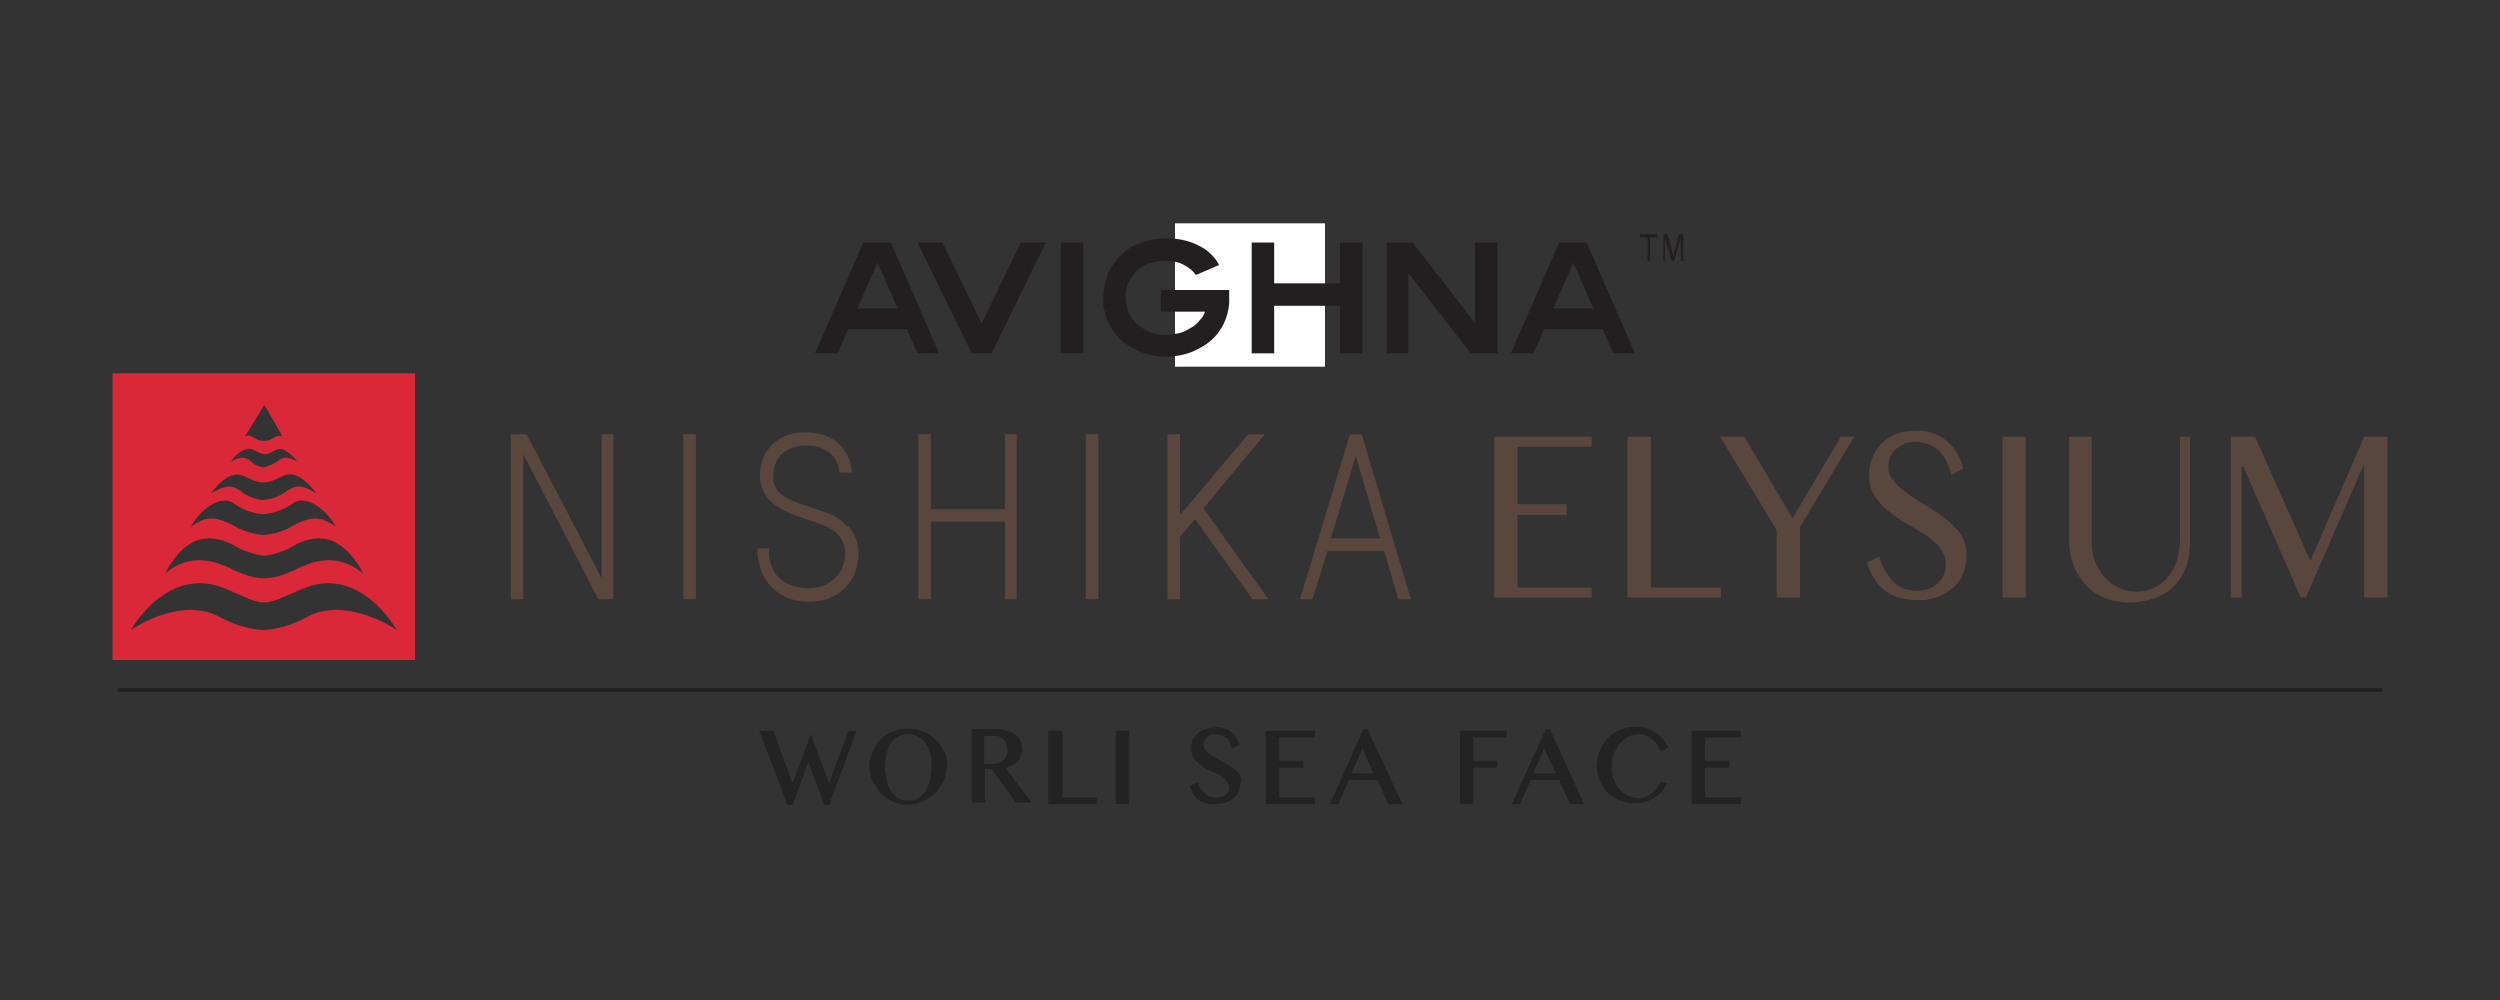<?xml version="1.0" encoding="utf-8"?>
<!-- Generator: Adobe Illustrator 25.4.1, SVG Export Plug-In . SVG Version: 6.00 Build 0)  -->
<svg version="1.1" id="Layer_1" xmlns="http://www.w3.org/2000/svg" xmlns:xlink="http://www.w3.org/1999/xlink" x="0px" y="0px"
	 viewBox="0 0 300 120" style="enable-background:new 0 0 300 120;" xml:space="preserve">
<rect x="0" y="0" width="300" height="120" fill="#333333" stroke="none"/>
<style type="text/css">
	.st0{fill:#232323;}
	.st1{fill:#FFFFFF;}
	.st2{fill:#59473D;}
	.st3{fill:#DB2839;}
	.st4{fill:#231F20;}
	.st5{fill:none;stroke:#231F20;stroke-width:0.432;stroke-miterlimit:10;}
</style>
<g id="crest_logo" transform="matrix(.579,0,0,.579,0,-0.432)">
</g>
<g id="Layer_3">
	<polygon class="st0" points="101.8,87.7 99.5,94 97.3,88.1 95.1,94 92.8,87.7 91.1,87.7 94.5,96.6 95.1,96.6 97,91.4 98.9,96.6 
		99.5,96.6 102.8,87.7 	"/>
	<path class="st0" d="M111.8,92c0,0.5-0.1,1.1-0.2,1.6c-0.1,0.5-0.3,0.9-0.5,1.3c-0.2,0.3-0.5,0.6-0.9,0.9c-0.4,0.2-0.8,0.3-1.2,0.3
		c-0.4,0-0.8-0.1-1.2-0.3c-0.4-0.2-0.6-0.5-0.9-0.9c-0.3-0.4-0.4-0.8-0.5-1.3c-0.1-0.5-0.2-1.1-0.2-1.6c0-0.5,0.1-1.1,0.2-1.6
		c0.1-0.4,0.3-0.9,0.5-1.2c0.2-0.3,0.5-0.6,0.9-0.8c0.4-0.2,0.8-0.3,1.2-0.3c0.8,0,1.6,0.4,2.1,1.1c0.3,0.4,0.4,0.8,0.5,1.2
		C111.8,91,111.8,91.5,111.8,92 M113.3,90.2c-0.2-0.5-0.6-1-1-1.4c-0.4-0.4-0.9-0.8-1.5-1c-1-0.4-2.1-0.5-3.1-0.2
		c-0.4,0.1-0.8,0.3-1.1,0.4c-0.3,0.2-0.7,0.4-0.9,0.7c-0.3,0.3-0.5,0.6-0.7,0.9c-0.2,0.3-0.3,0.7-0.5,1.1c-0.1,0.4-0.2,0.8-0.2,1.2
		c0,0.4,0.1,0.8,0.2,1.2c0.1,0.4,0.3,0.8,0.5,1.1c0.2,0.3,0.4,0.7,0.7,1c0.3,0.3,0.6,0.5,0.9,0.7c0.3,0.2,0.7,0.4,1.1,0.5
		c1.2,0.3,2.5,0.2,3.6-0.5c0.3-0.2,0.7-0.5,0.9-0.7c0.3-0.3,0.5-0.6,0.7-0.9c0.2-0.4,0.4-0.7,0.5-1.1c0.1-0.4,0.2-0.8,0.2-1.2
		C113.7,91.4,113.6,90.8,113.3,90.2"/>
	<path class="st0" d="M120.9,90.1c0,0.2,0,0.5-0.2,0.7c-0.1,0.2-0.2,0.4-0.4,0.5c-0.2,0.2-0.4,0.3-0.6,0.3c-0.3,0.1-0.6,0.1-0.9,0.1
		h-0.7v-3.4h1.1c0.2,0,0.4,0,0.7,0.1c0.2,0.1,0.4,0.2,0.5,0.3c0.1,0.1,0.3,0.3,0.3,0.5C120.8,89.6,120.9,89.8,120.9,90.1
		 M120.7,92.2c0.2-0.1,0.5-0.2,0.7-0.3c0.3-0.1,0.5-0.3,0.7-0.5c0.2-0.2,0.3-0.4,0.4-0.7c0.1-0.3,0.2-0.5,0.2-0.8
		c0-0.3-0.1-0.6-0.2-0.9c-0.1-0.3-0.3-0.6-0.6-0.8c-0.3-0.2-0.6-0.4-1-0.5c-0.4-0.1-0.9-0.2-1.3-0.2h-3v8.8h1.6v-4h0.8l2.9,4h1.9
		L120.7,92.2z"/>
	<polygon class="st0" points="127.5,95.7 127.5,87.7 125.8,87.7 125.8,96.5 131.6,96.5 131.6,95.7 	"/>
	<rect x="133.9" y="87.7" class="st0" width="1.6" height="8.8"/>
	<path class="st0" d="M148.9,93.2c-0.1-0.3-0.3-0.5-0.5-0.7c-0.2-0.2-0.5-0.4-0.8-0.6c-0.3-0.2-0.6-0.3-0.9-0.5l-0.9-0.5
		c-0.3-0.1-0.5-0.3-0.7-0.5c-0.2-0.1-0.4-0.3-0.5-0.5c-0.1-0.2-0.2-0.4-0.2-0.6c0-0.1,0-0.3,0.1-0.4c0.1-0.1,0.2-0.3,0.3-0.4
		c0.1-0.1,0.3-0.2,0.4-0.3c0.2-0.1,0.4-0.1,0.6-0.1c0.3,0,0.5,0,0.7,0.1c0.2,0.1,0.4,0.2,0.6,0.3c0.2,0.1,0.3,0.3,0.4,0.5
		c0.1,0.2,0.2,0.5,0.3,0.7l0,0.1l0.9-0.4v-0.1c-0.2-0.6-0.5-1.1-1-1.5c-0.6-0.4-1.2-0.6-1.9-0.5c-0.4,0-0.8,0.1-1.2,0.2
		c-0.3,0.1-0.6,0.3-0.9,0.5c-0.2,0.2-0.4,0.5-0.6,0.8c-0.1,0.3-0.2,0.6-0.2,1c0,0.3,0.1,0.6,0.2,0.9c0.1,0.3,0.3,0.5,0.5,0.7
		c0.2,0.2,0.5,0.4,0.7,0.6c0.3,0.2,0.6,0.3,0.9,0.5l0.9,0.4c0.3,0.1,0.5,0.3,0.7,0.5c0.2,0.1,0.4,0.3,0.5,0.5
		c0.1,0.2,0.2,0.4,0.2,0.6c0,0.2,0,0.4-0.1,0.5c-0.1,0.2-0.2,0.3-0.3,0.4c-0.1,0.1-0.3,0.2-0.5,0.2c-0.2,0.1-0.4,0.1-0.6,0.1
		c-0.5,0-1-0.1-1.3-0.4c-0.4-0.3-0.8-0.7-0.9-1.3v-0.1l-1,0.4v0.1c0.1,0.3,0.3,0.6,0.4,0.9c0.2,0.3,0.4,0.5,0.6,0.7
		c0.3,0.2,0.6,0.3,0.9,0.4c0.4,0.1,0.7,0.2,1.1,0.1c0.5,0,0.9-0.1,1.3-0.2c0.4-0.1,0.7-0.3,1-0.6c0.3-0.2,0.5-0.5,0.6-0.9
		c0.1-0.3,0.2-0.7,0.2-1C149.1,93.7,149,93.4,148.9,93.2"/>
	<polygon class="st0" points="157.8,88.5 157.8,87.7 151.9,87.7 151.9,96.5 157.8,96.5 157.8,95.7 153.5,95.7 153.5,92.1 
		156.4,92.1 156.4,91.3 153.5,91.3 153.5,88.5 	"/>
	<path class="st0" d="M164.8,92.8h-2.6l1.3-3L164.8,92.8z M164.1,87.5h-0.5l-4,9h1l1.3-2.9h3.4l1.3,2.9h1.7L164.1,87.5z"/>
	<polygon class="st0" points="180.8,88.5 180.8,87.7 175.2,87.7 175.2,96.5 176.8,96.5 176.8,92.1 179.7,92.1 179.7,91.3 
		176.8,91.3 176.8,88.5 	"/>
	<path class="st0" d="M186.7,92.8H184l1.3-3L186.7,92.8z M186,87.5h-0.5l-4.1,9h1l1.3-2.9h3.4l1.3,2.9h1.7L186,87.5z"/>
	<path class="st0" d="M199.3,93.8l-0.1,0.1c-0.1,0.2-0.3,0.5-0.4,0.7c-0.2,0.2-0.4,0.4-0.6,0.6c-0.2,0.2-0.5,0.3-0.7,0.4
		c-0.2,0.1-0.5,0.2-0.8,0.2c-0.4,0-0.9-0.1-1.3-0.3c-0.4-0.2-0.7-0.4-1-0.7c-0.3-0.3-0.5-0.7-0.7-1.2c-0.2-0.5-0.3-1-0.3-1.6
		c0-0.5,0.1-1.1,0.3-1.6c0.2-0.4,0.4-0.8,0.7-1.2c0.3-0.3,0.6-0.6,1-0.8c0.4-0.2,0.8-0.3,1.3-0.3c0.5,0,1,0.2,1.4,0.5
		c0.5,0.4,0.9,0.9,1.2,1.5l0.1,0.1l0.8-0.6l-0.1-0.1c-0.2-0.3-0.4-0.6-0.6-0.9c-0.3-0.3-0.5-0.5-0.9-0.7c-0.3-0.2-0.7-0.4-1-0.5
		c-0.4-0.1-0.8-0.2-1.3-0.2c-0.7,0-1.3,0.1-1.9,0.4c-0.6,0.2-1.1,0.6-1.5,1c-0.8,0.9-1.3,2-1.3,3.2c0,0.6,0.1,1.2,0.3,1.7
		c0.2,0.6,0.5,1.1,0.9,1.5c0.4,0.4,0.9,0.8,1.5,1c0.6,0.3,1.2,0.4,1.9,0.4c0.4,0,0.9-0.1,1.3-0.2c0.4-0.1,0.7-0.3,1.1-0.5
		c0.3-0.2,0.6-0.4,0.8-0.7c0.2-0.3,0.4-0.6,0.6-0.9l0.1-0.1L199.3,93.8z"/>
	<polygon class="st0" points="208.9,88.5 208.9,87.7 203,87.7 203,96.5 208.9,96.5 208.9,95.7 204.6,95.7 204.6,92.1 207.5,92.1 
		207.5,91.3 204.6,91.3 204.6,88.5 	"/>
	<rect x="141" y="26.8" class="st1" width="18" height="17.2"/>
	<rect x="141.9" y="27.6" class="st1" width="16.3" height="14.8"/>
	<polygon class="st2" points="191,52.4 191,53.6 182.1,53.6 182.1,60.5 188,60.5 188,61.8 182.1,61.8 182.1,70.5 191,70.5 191,71.7 
		179.3,71.7 179.3,52.4 	"/>
	<polygon class="st2" points="195.3,52.4 198.1,52.4 198.1,70.5 206.5,70.5 206.5,71.7 195.3,71.7 	"/>
	<polygon class="st2" points="209.3,52.4 215.1,62.2 220.9,52.4 222.5,52.4 216,63.3 216,71.7 213.2,71.7 213.2,63.6 206.4,52.4 	
		"/>
	<path class="st2" d="M230.1,70.9c0.4,0,0.8-0.1,1.2-0.2c0.4-0.1,0.8-0.3,1.1-0.6c0.3-0.3,0.6-0.6,0.8-1c0.2-0.4,0.3-0.8,0.3-1.3
		c0-0.6-0.1-1.1-0.4-1.6c-0.3-0.5-0.6-0.9-1-1.2c-0.5-0.4-0.9-0.8-1.5-1.1c-0.6-0.3-1.1-0.7-1.7-1s-1.1-0.7-1.7-1.1
		c-0.5-0.4-1-0.8-1.5-1.3c-0.4-0.5-0.8-1-1-1.5c-0.3-0.6-0.4-1.3-0.4-2c0-0.7,0.1-1.4,0.4-2.1c0.2-0.6,0.6-1.2,1.1-1.7
		c0.5-0.5,1.1-0.9,1.7-1.1c0.7-0.3,1.5-0.4,2.3-0.4c1.4-0.1,2.7,0.3,3.8,1.2c1,0.9,1.7,2,2,3.3l-1.4,0.8c-0.2-0.6-0.4-1.1-0.6-1.6
		c-0.2-0.5-0.6-0.9-0.9-1.3c-0.4-0.4-0.8-0.6-1.3-0.8c-0.5-0.2-1.1-0.3-1.6-0.3c-0.5,0-0.9,0.1-1.4,0.3c-0.4,0.2-0.7,0.4-1,0.7
		c-0.3,0.3-0.5,0.6-0.6,0.9c-0.1,0.3-0.2,0.7-0.2,1.1c0,0.5,0.1,1,0.4,1.4c0.3,0.4,0.7,0.9,1.1,1.2c0.5,0.4,1,0.8,1.5,1.1l1.7,1.1
		c0.6,0.4,1.2,0.7,1.7,1.1c0.5,0.4,1.1,0.8,1.5,1.3c0.5,0.4,0.8,0.9,1.1,1.5c0.3,0.6,0.4,1.2,0.4,1.8c0,0.7-0.1,1.5-0.4,2.2
		c-0.2,0.7-0.6,1.2-1.1,1.7c-0.5,0.5-1.2,0.9-1.9,1.2c-0.8,0.3-1.7,0.5-2.6,0.4c-0.7,0-1.5-0.1-2.2-0.3c-0.6-0.2-1.2-0.5-1.7-0.9
		c-0.5-0.4-0.9-0.9-1.2-1.4c-0.4-0.6-0.7-1.3-0.9-1.9l1.5-0.7c0.3,1.1,0.9,2.2,1.7,3C228,70.6,229,70.9,230.1,70.9"/>
	<rect x="240.3" y="52.4" class="st2" width="2.8" height="19.3"/>
	<path class="st2" d="M248.2,52.4h2.8v12.6c0,0.8,0.1,1.6,0.4,2.3c0.2,0.7,0.6,1.3,1.1,1.9c0.5,0.5,1,1,1.7,1.3c2,1,4.5,0.5,6-1.3
		c0.5-0.6,0.8-1.2,1-1.9c0.2-0.8,0.4-1.5,0.4-2.3V52.4h1.2v12.6c0,0.9-0.1,1.9-0.4,2.8c-0.3,0.9-0.7,1.6-1.3,2.3
		c-0.6,0.7-1.4,1.2-2.3,1.6c-1.1,0.4-2.2,0.6-3.3,0.6c-1.1,0-2.1-0.2-3.1-0.6c-0.9-0.4-1.6-0.9-2.2-1.6c-0.6-0.7-1.1-1.5-1.4-2.3
		c-0.3-0.9-0.5-1.9-0.5-2.8V52.4z"/>
	<polygon class="st2" points="267.7,52.4 270.6,52.4 277.2,67.2 277.3,67.2 283.7,52.4 286.5,52.4 286.5,71.7 283.7,71.7 
		283.7,55.9 283.6,55.9 276.7,71.7 276.1,71.7 269.2,56 269,56 269,71.7 267.7,71.7 	"/>
	<polygon class="st2" points="72.2,52.1 72.2,69.4 63.2,52.1 61.3,52.1 61.3,71.9 62.8,71.9 62.8,54.5 71.8,71.9 73.6,71.9 
		73.6,52.1 	"/>
	<rect x="82" y="52.1" class="st2" width="1.5" height="19.8"/>
	<path class="st2" d="M101.7,63.2c-0.8-0.9-1.8-1.5-2.9-1.8l-3.2-1.1C94.8,60,94,59.6,93.4,59c-0.4-0.5-0.7-1.2-0.6-1.9
		c0-1,0.3-1.9,1-2.6c0.8-0.7,1.9-1.1,3-1c1-0.1,1.9,0.2,2.7,0.8c0.7,0.5,1.1,1.3,1.2,2.2v0.2h1.5v-0.3c-0.1-1.2-0.7-2.4-1.6-3.2
		c-1-0.9-2.4-1.3-3.8-1.3c-1.5-0.1-3,0.4-4.1,1.4c-1,1-1.5,2.3-1.5,3.6c-0.1,1.2,0.4,2.3,1.2,3.2c1,0.9,2.2,1.5,3.5,1.9l2.6,0.9
		c0.8,0.3,1.6,0.7,2.2,1.4c0.5,0.7,0.8,1.5,0.7,2.3c0,0.7-0.2,1.3-0.5,1.9c-0.4,0.6-0.9,1.1-1.5,1.5c-0.8,0.4-1.6,0.6-2.5,0.6
		c-0.8,0-1.6-0.2-2.3-0.5c-0.7-0.3-1.3-0.8-1.7-1.5c-0.4-0.8-0.7-1.6-0.6-2.5v-0.3h-1.4v0.3c0,1.1,0.3,2.3,0.9,3.3
		c0.5,0.9,1.3,1.6,2.2,2.1c0.9,0.5,2,0.7,3,0.7c1.2,0,2.3-0.2,3.3-0.8c1.7-1,2.7-2.8,2.7-4.8c0.1-1.3-0.4-2.5-1.2-3.5"/>
	<polygon class="st2" points="120.6,52.1 120.6,61.1 111.7,61.1 111.7,52.1 110.2,52.1 110.2,71.9 111.7,71.9 111.7,62.6 
		120.6,62.6 120.6,71.9 122,71.9 122,52.1 	"/>
	<rect x="130.3" y="52.1" class="st2" width="1.5" height="19.8"/>
	<polygon class="st2" points="144.4,61 151.8,52.1 149.8,52.1 141.6,61.8 141.6,52.1 140.1,52.1 140.1,71.9 141.6,71.9 141.6,64.4 
		143.4,62.3 150.3,71.9 152.2,71.9 	"/>
	<path class="st2" d="M165.6,64.6h-5.9l3-9.9L165.6,64.6z M163.4,52.1H162l-6,19.8h1.5l1.8-5.8h6.8l1.7,5.8h1.5L163.4,52.1z"/>
	<path class="st3" d="M43.6,68.8c-1.9-1.4-3.9-2.3-7.4-0.8c-0.9,0.4-2.7,1.4-4.5,1.4l0,0c-1.8,0-3.6-1-4.5-1.4
		c-3.5-1.5-5.6-0.6-7.4,0.8c0.9-1.5,3.2-6,8.2-3.4c1.1,0.7,2.4,1.1,3.7,1.3l0,0c1.3-0.2,2.6-0.6,3.7-1.3
		C40.3,62.8,42.7,67.3,43.6,68.8 M47.6,75.6c0,0-5.9-4.1-10.7-1.6c-1.6,0.9-3.4,1.5-5.3,1.6l0,0c-1.9-0.1-3.7-0.7-5.3-1.6
		c-4.8-2.5-10.6,1.6-10.6,1.6s4.4-8,11.5-4.9c1.9,0.8,3.3,1.6,4.5,1.6l0,0c1.1,0,2.6-0.8,4.5-1.6C43.2,67.6,47.6,75.6,47.6,75.6
		 M40.3,63.2c-1.5-1-2.5-1.5-5-0.2c-1.1,0.7-2.4,1.1-3.7,1.2l0,0c-1.3-0.1-2.5-0.5-3.7-1.2c-2.5-1.3-3.5-0.8-5,0.2
		c1.1-2,3.4-3.8,5-2.9c1.1,0.8,2.3,1.3,3.7,1.4c1.3-0.1,2.6-0.6,3.7-1.4C36.9,59.4,39.2,61.2,40.3,63.2 M33.9,52.4
		c-0.7-0.4-1.2,0.5-2.1,0.5h-0.3c-0.9,0-1.4-1-2.1-0.5c0.3-0.5,2.3-3.8,2.3-3.8l0,0C31.7,48.5,33.6,51.8,33.9,52.4 M38,59.2
		c-1-0.5-2-1.3-3.4-0.4c-0.9,0.7-1.9,1.1-3,1.2l0,0c-1.1-0.1-2.1-0.5-2.9-1.2c-1.4-0.9-2.3-0.1-3.4,0.4c1.2-1.6,2.5-2.5,3.6-2.2
		c0.7,0.2,1.7,0.9,2.7,0.9l0,0c1,0,2-0.7,2.7-0.9C35.4,56.6,36.7,57.6,38,59.2 M35.7,55.4c-0.6-0.3-1.4-0.8-2.2-0.2
		c-0.5,0.4-1.2,0.7-1.8,0.9l0,0c-0.7-0.1-1.3-0.4-1.8-0.9c-0.9-0.6-1.6-0.1-2.2,0.2c0.7-1.1,1.8-1.7,2.5-1.5c0.4,0.1,1,0.6,1.6,0.6
		l0,0c0.6,0,1.1-0.5,1.6-0.6C33.9,53.7,34.9,54.4,35.7,55.4 M13.5,79.2h36.3V44.8H13.5V79.2z"/>
	<path class="st4" d="M188.8,31.5l-2.4,5.5h4.8L188.8,31.5z M193.6,42.4l-1.3-2.9h-7l-1.3,2.9h-2.7l5.8-13.3h3.3l5.8,13.3H193.6z
		 M176.5,42.4l-7.4-9.5H169v9.5h-2.6V29.1h3.1l7.4,9.5h0.1v-9.5h2.7v13.3H176.5z M160.8,42.4v-5.7h-7.9v5.7h-2.7V29.1h2.7V34h7.9
		v-4.9h2.7v13.3H160.8z M145.6,40.6c-0.7,0.7-1.6,1.2-2.5,1.6c-1,0.4-2.1,0.6-3.2,0.6c-1.1,0-2.1-0.2-3.1-0.6
		c-0.9-0.4-1.8-0.9-2.5-1.6c-1.3-1.3-2-3.1-1.9-4.9c0-0.9,0.2-1.8,0.5-2.7c0.3-0.8,0.8-1.5,1.4-2.2c0.7-0.7,1.5-1.3,2.5-1.6
		c1-0.4,2-0.6,3.1-0.6c1.3,0,2.6,0.2,3.8,0.8c1.1,0.5,2,1.3,2.6,2.4l-2.8,1.2c-0.4-0.6-1-1-1.6-1.3c-0.6-0.3-1.3-0.4-2-0.4
		c-0.7,0-1.3,0.1-2,0.3c-0.6,0.2-1.1,0.5-1.5,0.9c-0.4,0.4-0.7,0.9-1,1.4c-0.2,0.6-0.4,1.2-0.3,1.8c0,1.3,0.5,2.6,1.6,3.4
		c0.4,0.3,0.9,0.6,1.4,0.8c0.6,0.2,1.1,0.3,1.7,0.3c0.5,0,1.1-0.1,1.6-0.2c0.5-0.1,0.9-0.3,1.4-0.6c0.4-0.2,0.8-0.5,1.1-0.9
		c0.3-0.3,0.6-0.7,0.7-1.1h-5.3v-2.6h8.2v0.8C147.6,37.5,146.9,39.3,145.6,40.6 M127.3,29.1h2.7v13.3h-2.7V29.1z M119,42.4l6.5-13.3
		h-3l-4.7,9.7l-4.7-9.7h-3l6.5,13.3H119z M105.3,31.5l-2.4,5.5h4.8L105.3,31.5z M110.1,42.4l-1.3-2.9h-7l-1.3,2.9h-2.7l5.8-13.3h3.3
		l5.8,13.3H110.1z"/>
	<path class="st4" d="M199.6,31.3v-3.2h0.5l0.6,2.2l0.1,0.5c0-0.1,0.1-0.3,0.1-0.5l0.6-2.2h0.5v3.2h-0.3v-2.7l-0.8,2.7h-0.3
		l-0.8-2.7v2.7H199.6z M197.7,31.3v-2.8h-0.9v-0.4h2.1v0.4H198v2.8H197.7z"/>
	<line class="st5" x1="14.1" y1="82.8" x2="285.9" y2="82.8"/>
</g>
</svg>
